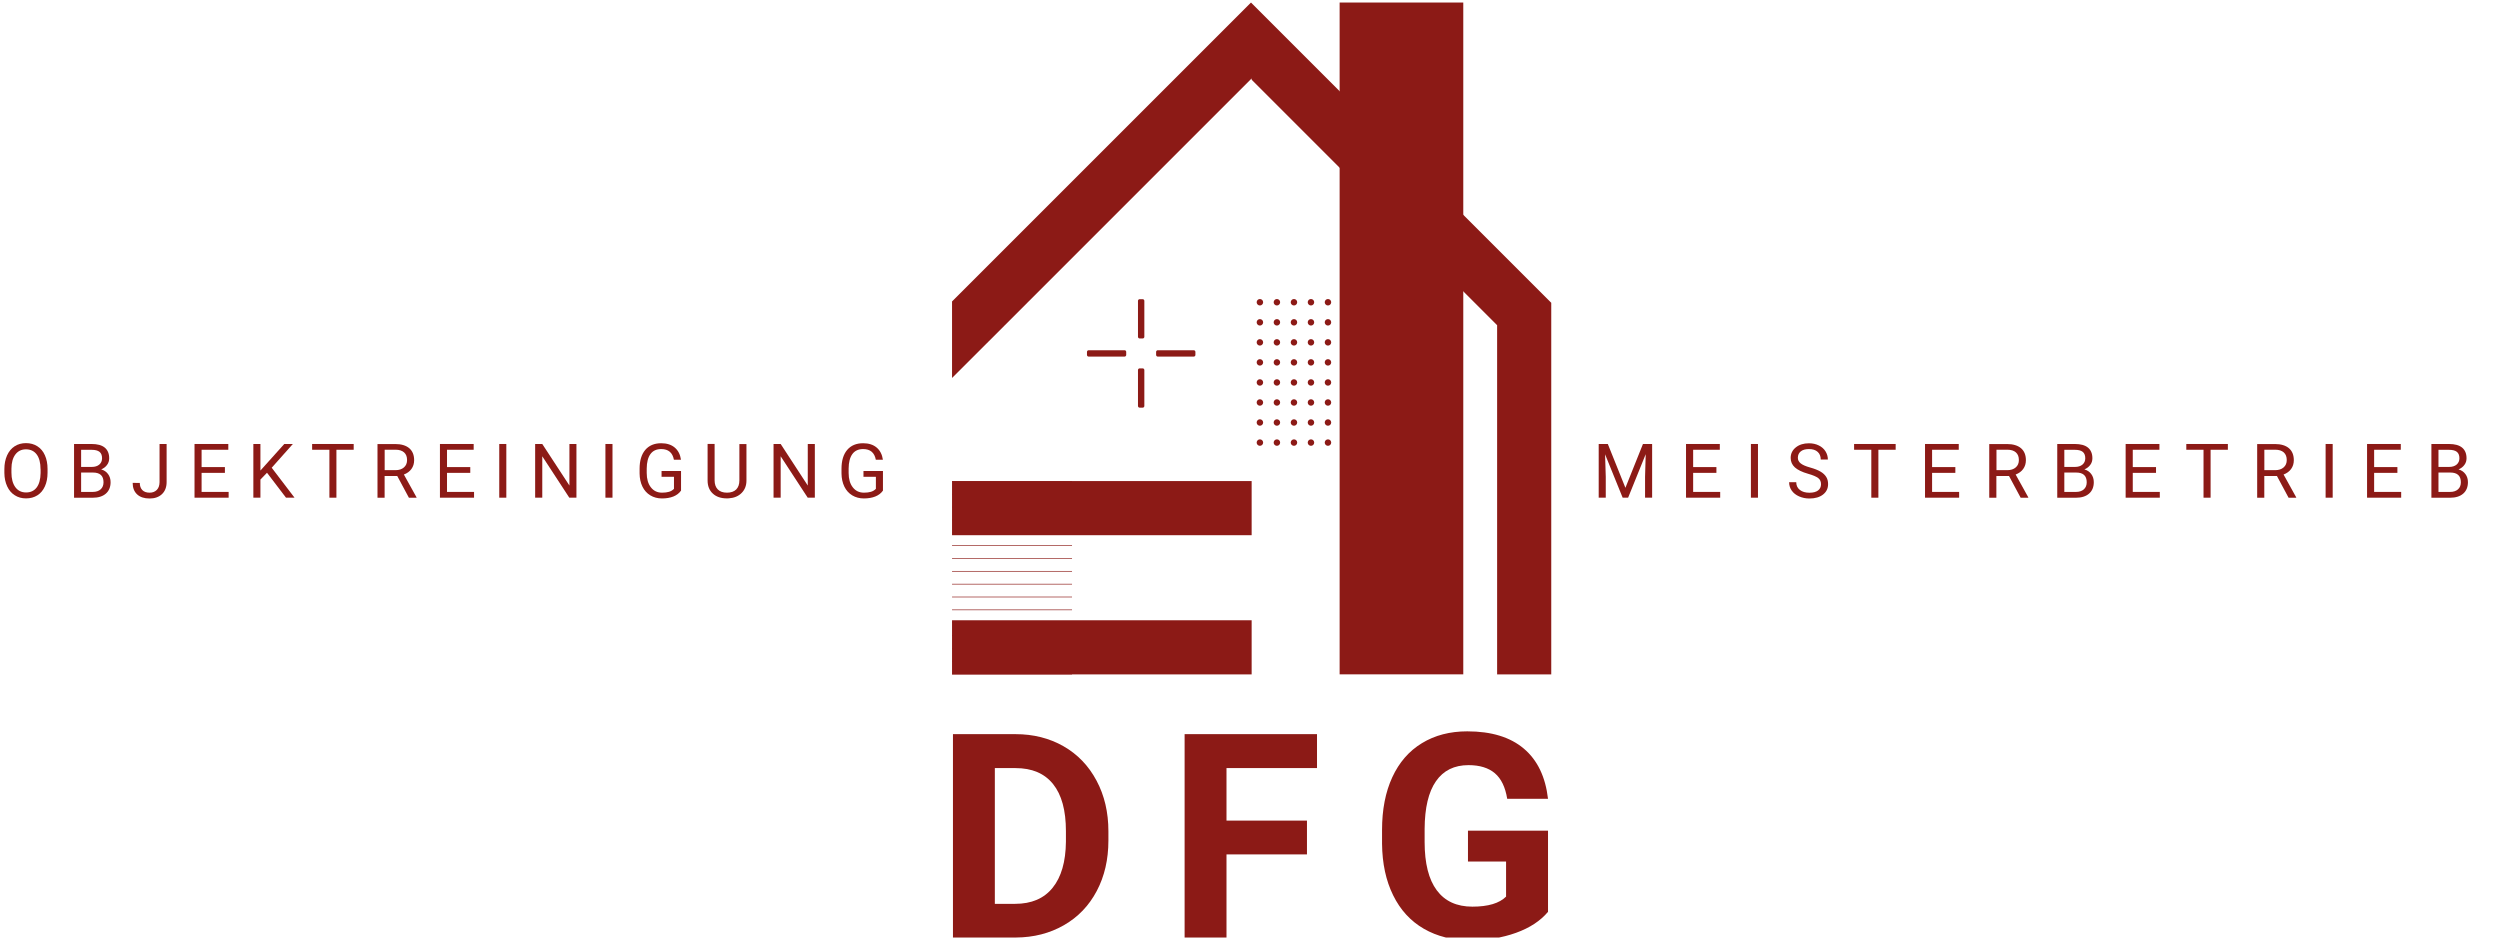 <?xml version="1.0" encoding="utf-8"?>
<!-- Generator: Adobe Illustrator 22.1.0, SVG Export Plug-In . SVG Version: 6.00 Build 0)  -->
<svg version="1.1" id="Ebene_1" xmlns="http://www.w3.org/2000/svg" xmlns:xlink="http://www.w3.org/1999/xlink" x="0px" y="0px"
	 viewBox="0 0 4631.9 1737" style="enable-background:new 0 0 4631.9 1737;" xml:space="preserve">
<style type="text/css">
	.st0{fill:#8C1A16;}
	.st1{clip-path:url(#SVGID_2_);fill:#8C1A16;}
</style>
<rect x="2482" y="4.7" class="st0" width="229.1" height="1244.7"/>
<polygon class="st0" points="2874.1,561 2874.1,1249.5 2773.8,1249.5 2773.8,602.5 2466.2,294.9 2319,147.7 2319,145.3 
	2317.8,146.5 2169.4,294.9 1864.2,600.1 1830.8,633.5 1763.9,700.3 1763.9,558.5 2246.9,75.6 2317.8,4.7 2319,5.9 2608,294.9 "/>
<rect x="1763.9" y="891.3" class="st0" width="555.1" height="100.3"/>
<rect x="1763.9" y="1149.2" class="st0" width="555.1" height="100.3"/>
<g>
	<defs>
		<rect id="SVGID_1_" width="4631.9" height="1737"/>
	</defs>
	<clipPath id="SVGID_2_">
		<use xlink:href="#SVGID_1_"  style="overflow:visible;"/>
	</clipPath>
	<path class="st1" d="M2117.1,627.1h-5.6c-1.7,0-3.1-1.4-3.1-3.1v-66.6c0-1.7,1.4-3.1,3.1-3.1h5.6c1.7,0,3.1,1.4,3.1,3.1V624
		C2120.2,625.7,2118.9,627.1,2117.1,627.1"/>
	<path class="st1" d="M2117.1,755.3h-5.6c-1.7,0-3.1-1.4-3.1-3.1v-66.6c0-1.7,1.4-3.1,3.1-3.1h5.6c1.7,0,3.1,1.4,3.1,3.1v66.6
		C2120.2,753.9,2118.9,755.3,2117.1,755.3"/>
	<path class="st1" d="M2086.6,652v5.6c0,1.7-1.4,3.1-3.1,3.1H2017c-1.7,0-3.1-1.4-3.1-3.1V652c0-1.7,1.4-3.1,3.1-3.1h66.6
		C2085.3,648.9,2086.6,650.3,2086.6,652"/>
	<path class="st1" d="M2214.8,652v5.6c0,1.7-1.4,3.1-3.1,3.1h-66.6c-1.7,0-3.1-1.4-3.1-3.1V652c0-1.7,1.4-3.1,3.1-3.1h66.6
		C2213.4,648.9,2214.8,650.3,2214.8,652"/>
	<path class="st1" d="M2340.3,560c0,3.3-2.7,6-6,6s-6-2.7-6-6c0-3.3,2.7-6,6-6S2340.3,556.7,2340.3,560"/>
	<path class="st1" d="M2371.8,560c0,3.3-2.7,6-6,6c-3.3,0-6-2.7-6-6c0-3.3,2.7-6,6-6C2369.1,554,2371.8,556.7,2371.8,560"/>
	<path class="st1" d="M2403.4,560c0,3.3-2.7,6-6,6s-6-2.7-6-6c0-3.3,2.7-6,6-6S2403.4,556.7,2403.4,560"/>
	<path class="st1" d="M2434.9,560c0,3.3-2.7,6-6,6s-6-2.7-6-6c0-3.3,2.7-6,6-6S2434.9,556.7,2434.9,560"/>
	<path class="st1" d="M2466.4,560c0,3.3-2.7,6-6,6s-6-2.7-6-6c0-3.3,2.7-6,6-6S2466.4,556.7,2466.4,560"/>
	<path class="st1" d="M2498,560c0,3.3-2.7,6-6,6s-6-2.7-6-6c0-3.3,2.7-6,6-6S2498,556.7,2498,560"/>
	<path class="st1" d="M2529.5,560c0,3.3-2.7,6-6,6s-6-2.7-6-6c0-3.3,2.7-6,6-6S2529.5,556.7,2529.5,560"/>
	<path class="st1" d="M2561.1,560c0,3.3-2.7,6-6,6s-6-2.7-6-6c0-3.3,2.7-6,6-6S2561.1,556.7,2561.1,560"/>
	<path class="st1" d="M2592.6,560c0,3.3-2.7,6-6,6s-6-2.7-6-6c0-3.3,2.7-6,6-6S2592.6,556.7,2592.6,560"/>
	<path class="st1" d="M2624.1,560c0,3.3-2.7,6-6,6c-3.3,0-6-2.7-6-6c0-3.3,2.7-6,6-6C2621.4,554,2624.1,556.7,2624.1,560"/>
	<path class="st1" d="M2340.3,597.2c0,3.3-2.7,6-6,6s-6-2.7-6-6c0-3.3,2.7-6,6-6S2340.3,593.8,2340.3,597.2"/>
	<path class="st1" d="M2371.8,597.2c0,3.3-2.7,6-6,6c-3.3,0-6-2.7-6-6c0-3.3,2.7-6,6-6C2369.1,591.1,2371.8,593.8,2371.8,597.2"/>
	<path class="st1" d="M2403.4,597.2c0,3.3-2.7,6-6,6s-6-2.7-6-6c0-3.3,2.7-6,6-6S2403.4,593.8,2403.4,597.2"/>
	<path class="st1" d="M2434.9,597.2c0,3.3-2.7,6-6,6s-6-2.7-6-6c0-3.3,2.7-6,6-6S2434.9,593.8,2434.9,597.2"/>
	<path class="st1" d="M2466.4,597.2c0,3.3-2.7,6-6,6s-6-2.7-6-6c0-3.3,2.7-6,6-6S2466.4,593.8,2466.4,597.2"/>
	<path class="st1" d="M2498,597.2c0,3.3-2.7,6-6,6s-6-2.7-6-6c0-3.3,2.7-6,6-6S2498,593.8,2498,597.2"/>
	<path class="st1" d="M2529.5,597.2c0,3.3-2.7,6-6,6s-6-2.7-6-6c0-3.3,2.7-6,6-6S2529.5,593.8,2529.5,597.2"/>
	<path class="st1" d="M2561.1,597.2c0,3.3-2.7,6-6,6s-6-2.7-6-6c0-3.3,2.7-6,6-6S2561.1,593.8,2561.1,597.2"/>
	<path class="st1" d="M2592.6,597.2c0,3.3-2.7,6-6,6s-6-2.7-6-6c0-3.3,2.7-6,6-6S2592.6,593.8,2592.6,597.2"/>
	<path class="st1" d="M2624.1,597.2c0,3.3-2.7,6-6,6c-3.3,0-6-2.7-6-6c0-3.3,2.7-6,6-6C2621.4,591.1,2624.1,593.8,2624.1,597.2"/>
	<path class="st1" d="M2340.3,634.3c0,3.3-2.7,6-6,6s-6-2.7-6-6c0-3.3,2.7-6,6-6S2340.3,631,2340.3,634.3"/>
	<path class="st1" d="M2371.8,634.3c0,3.3-2.7,6-6,6c-3.3,0-6-2.7-6-6c0-3.3,2.7-6,6-6C2369.1,628.3,2371.8,631,2371.8,634.3"/>
	<path class="st1" d="M2403.4,634.3c0,3.3-2.7,6-6,6s-6-2.7-6-6c0-3.3,2.7-6,6-6S2403.4,631,2403.4,634.3"/>
	<path class="st1" d="M2434.9,634.3c0,3.3-2.7,6-6,6s-6-2.7-6-6c0-3.3,2.7-6,6-6S2434.9,631,2434.9,634.3"/>
	<path class="st1" d="M2466.4,634.3c0,3.3-2.7,6-6,6s-6-2.7-6-6c0-3.3,2.7-6,6-6S2466.4,631,2466.4,634.3"/>
	<path class="st1" d="M2498,634.3c0,3.3-2.7,6-6,6s-6-2.7-6-6c0-3.3,2.7-6,6-6S2498,631,2498,634.3"/>
	<path class="st1" d="M2529.5,634.3c0,3.3-2.7,6-6,6s-6-2.7-6-6c0-3.3,2.7-6,6-6S2529.5,631,2529.5,634.3"/>
	<path class="st1" d="M2561.1,634.3c0,3.3-2.7,6-6,6s-6-2.7-6-6c0-3.3,2.7-6,6-6S2561.1,631,2561.1,634.3"/>
	<path class="st1" d="M2592.6,634.3c0,3.3-2.7,6-6,6s-6-2.7-6-6c0-3.3,2.7-6,6-6S2592.6,631,2592.6,634.3"/>
	<path class="st1" d="M2624.1,634.3c0,3.3-2.7,6-6,6c-3.3,0-6-2.7-6-6c0-3.3,2.7-6,6-6C2621.4,628.3,2624.1,631,2624.1,634.3"/>
	<path class="st1" d="M2340.3,671.4c0,3.3-2.7,6-6,6s-6-2.7-6-6c0-3.3,2.7-6,6-6S2340.3,668.1,2340.3,671.4"/>
	<path class="st1" d="M2371.8,671.4c0,3.3-2.7,6-6,6c-3.3,0-6-2.7-6-6c0-3.3,2.7-6,6-6C2369.1,665.4,2371.8,668.1,2371.8,671.4"/>
	<path class="st1" d="M2403.4,671.4c0,3.3-2.7,6-6,6s-6-2.7-6-6c0-3.3,2.7-6,6-6S2403.4,668.1,2403.4,671.4"/>
	<path class="st1" d="M2434.9,671.4c0,3.3-2.7,6-6,6s-6-2.7-6-6c0-3.3,2.7-6,6-6S2434.9,668.1,2434.9,671.4"/>
	<path class="st1" d="M2466.4,671.4c0,3.3-2.7,6-6,6s-6-2.7-6-6c0-3.3,2.7-6,6-6S2466.4,668.1,2466.4,671.4"/>
	<path class="st1" d="M2498,671.4c0,3.3-2.7,6-6,6s-6-2.7-6-6c0-3.3,2.7-6,6-6S2498,668.1,2498,671.4"/>
	<path class="st1" d="M2529.5,671.4c0,3.3-2.7,6-6,6s-6-2.7-6-6c0-3.3,2.7-6,6-6S2529.5,668.1,2529.5,671.4"/>
	<path class="st1" d="M2561.1,671.4c0,3.3-2.7,6-6,6s-6-2.7-6-6c0-3.3,2.7-6,6-6S2561.1,668.1,2561.1,671.4"/>
	<path class="st1" d="M2592.6,671.4c0,3.3-2.7,6-6,6s-6-2.7-6-6c0-3.3,2.7-6,6-6S2592.6,668.1,2592.6,671.4"/>
	<path class="st1" d="M2624.1,671.4c0,3.3-2.7,6-6,6c-3.3,0-6-2.7-6-6c0-3.3,2.7-6,6-6C2621.4,665.4,2624.1,668.1,2624.1,671.4"/>
	<path class="st1" d="M2340.3,708.6c0,3.3-2.7,6-6,6s-6-2.7-6-6c0-3.3,2.7-6,6-6S2340.3,705.2,2340.3,708.6"/>
	<path class="st1" d="M2371.8,708.6c0,3.3-2.7,6-6,6c-3.3,0-6-2.7-6-6c0-3.3,2.7-6,6-6C2369.1,702.5,2371.8,705.2,2371.8,708.6"/>
	<path class="st1" d="M2403.4,708.6c0,3.3-2.7,6-6,6s-6-2.7-6-6c0-3.3,2.7-6,6-6S2403.4,705.2,2403.4,708.6"/>
	<path class="st1" d="M2434.9,708.6c0,3.3-2.7,6-6,6s-6-2.7-6-6c0-3.3,2.7-6,6-6S2434.9,705.2,2434.9,708.6"/>
	<path class="st1" d="M2466.4,708.6c0,3.3-2.7,6-6,6s-6-2.7-6-6c0-3.3,2.7-6,6-6S2466.4,705.2,2466.4,708.6"/>
	<path class="st1" d="M2498,708.6c0,3.3-2.7,6-6,6s-6-2.7-6-6c0-3.3,2.7-6,6-6S2498,705.2,2498,708.6"/>
	<path class="st1" d="M2529.5,708.6c0,3.3-2.7,6-6,6s-6-2.7-6-6c0-3.3,2.7-6,6-6S2529.5,705.2,2529.5,708.6"/>
	<path class="st1" d="M2561.1,708.6c0,3.3-2.7,6-6,6s-6-2.7-6-6c0-3.3,2.7-6,6-6S2561.1,705.2,2561.1,708.6"/>
	<path class="st1" d="M2592.6,708.6c0,3.3-2.7,6-6,6s-6-2.7-6-6c0-3.3,2.7-6,6-6S2592.6,705.2,2592.6,708.6"/>
	<path class="st1" d="M2624.1,708.6c0,3.3-2.7,6-6,6c-3.3,0-6-2.7-6-6c0-3.3,2.7-6,6-6C2621.4,702.5,2624.1,705.2,2624.1,708.6"/>
	<path class="st1" d="M2340.3,745.7c0,3.3-2.7,6-6,6s-6-2.7-6-6c0-3.3,2.7-6,6-6S2340.3,742.4,2340.3,745.7"/>
	<path class="st1" d="M2371.8,745.7c0,3.3-2.7,6-6,6c-3.3,0-6-2.7-6-6c0-3.3,2.7-6,6-6C2369.1,739.7,2371.8,742.4,2371.8,745.7"/>
	<path class="st1" d="M2403.4,745.7c0,3.3-2.7,6-6,6s-6-2.7-6-6c0-3.3,2.7-6,6-6S2403.4,742.4,2403.4,745.7"/>
	<path class="st1" d="M2434.9,745.7c0,3.3-2.7,6-6,6s-6-2.7-6-6c0-3.3,2.7-6,6-6S2434.9,742.4,2434.9,745.7"/>
	<path class="st1" d="M2466.4,745.7c0,3.3-2.7,6-6,6s-6-2.7-6-6c0-3.3,2.7-6,6-6S2466.4,742.4,2466.4,745.7"/>
	<path class="st1" d="M2498,745.7c0,3.3-2.7,6-6,6s-6-2.7-6-6c0-3.3,2.7-6,6-6S2498,742.4,2498,745.7"/>
	<path class="st1" d="M2529.5,745.7c0,3.3-2.7,6-6,6s-6-2.7-6-6c0-3.3,2.7-6,6-6S2529.5,742.4,2529.5,745.7"/>
	<path class="st1" d="M2561.1,745.7c0,3.3-2.7,6-6,6s-6-2.7-6-6c0-3.3,2.7-6,6-6S2561.1,742.4,2561.1,745.7"/>
	<path class="st1" d="M2592.6,745.7c0,3.3-2.7,6-6,6s-6-2.7-6-6c0-3.3,2.7-6,6-6S2592.6,742.4,2592.6,745.7"/>
	<path class="st1" d="M2624.1,745.7c0,3.3-2.7,6-6,6c-3.3,0-6-2.7-6-6c0-3.3,2.7-6,6-6C2621.4,739.7,2624.1,742.4,2624.1,745.7"/>
	<path class="st1" d="M2340.3,782.8c0,3.3-2.7,6-6,6s-6-2.7-6-6c0-3.3,2.7-6,6-6S2340.3,779.5,2340.3,782.8"/>
	<path class="st1" d="M2371.8,782.8c0,3.3-2.7,6-6,6c-3.3,0-6-2.7-6-6c0-3.3,2.7-6,6-6C2369.1,776.8,2371.8,779.5,2371.8,782.8"/>
	<path class="st1" d="M2403.4,782.8c0,3.3-2.7,6-6,6s-6-2.7-6-6c0-3.3,2.7-6,6-6S2403.4,779.5,2403.4,782.8"/>
	<path class="st1" d="M2434.9,782.8c0,3.3-2.7,6-6,6s-6-2.7-6-6c0-3.3,2.7-6,6-6S2434.9,779.5,2434.9,782.8"/>
	<path class="st1" d="M2466.4,782.8c0,3.3-2.7,6-6,6s-6-2.7-6-6c0-3.3,2.7-6,6-6S2466.4,779.5,2466.4,782.8"/>
	<path class="st1" d="M2498,782.8c0,3.3-2.7,6-6,6s-6-2.7-6-6c0-3.3,2.7-6,6-6S2498,779.5,2498,782.8"/>
	<path class="st1" d="M2529.5,782.8c0,3.3-2.7,6-6,6s-6-2.7-6-6c0-3.3,2.7-6,6-6S2529.5,779.5,2529.5,782.8"/>
	<path class="st1" d="M2561.1,782.8c0,3.3-2.7,6-6,6s-6-2.7-6-6c0-3.3,2.7-6,6-6S2561.1,779.5,2561.1,782.8"/>
	<path class="st1" d="M2592.6,782.8c0,3.3-2.7,6-6,6s-6-2.7-6-6c0-3.3,2.7-6,6-6S2592.6,779.5,2592.6,782.8"/>
	<path class="st1" d="M2624.1,782.8c0,3.3-2.7,6-6,6c-3.3,0-6-2.7-6-6c0-3.3,2.7-6,6-6C2621.4,776.8,2624.1,779.5,2624.1,782.8"/>
	<path class="st1" d="M2340.3,820c0,3.3-2.7,6-6,6s-6-2.7-6-6c0-3.3,2.7-6,6-6S2340.3,816.6,2340.3,820"/>
	<path class="st1" d="M2371.8,820c0,3.3-2.7,6-6,6c-3.3,0-6-2.7-6-6c0-3.3,2.7-6,6-6C2369.1,813.9,2371.8,816.6,2371.8,820"/>
	<path class="st1" d="M2403.4,820c0,3.3-2.7,6-6,6s-6-2.7-6-6c0-3.3,2.7-6,6-6S2403.4,816.6,2403.4,820"/>
	<path class="st1" d="M2434.9,820c0,3.3-2.7,6-6,6s-6-2.7-6-6c0-3.3,2.7-6,6-6S2434.9,816.6,2434.9,820"/>
	<path class="st1" d="M2466.4,820c0,3.3-2.7,6-6,6s-6-2.7-6-6c0-3.3,2.7-6,6-6S2466.4,816.6,2466.4,820"/>
	<path class="st1" d="M2498,820c0,3.3-2.7,6-6,6s-6-2.7-6-6c0-3.3,2.7-6,6-6S2498,816.6,2498,820"/>
	<path class="st1" d="M2529.5,820c0,3.3-2.7,6-6,6s-6-2.7-6-6c0-3.3,2.7-6,6-6S2529.5,816.6,2529.5,820"/>
	<path class="st1" d="M2561.1,820c0,3.3-2.7,6-6,6s-6-2.7-6-6c0-3.3,2.7-6,6-6S2561.1,816.6,2561.1,820"/>
	<path class="st1" d="M2592.6,820c0,3.3-2.7,6-6,6s-6-2.7-6-6c0-3.3,2.7-6,6-6S2592.6,816.6,2592.6,820"/>
	<path class="st1" d="M2624.1,820c0,3.3-2.7,6-6,6c-3.3,0-6-2.7-6-6c0-3.3,2.7-6,6-6C2621.4,813.9,2624.1,816.6,2624.1,820"/>
	<rect x="1763.9" y="891.3" class="st1" width="222.3" height="1.2"/>
	<rect x="1763.9" y="915.1" class="st1" width="222.3" height="1.2"/>
	<rect x="1763.9" y="938.9" class="st1" width="222.3" height="1.2"/>
	<rect x="1763.9" y="962.7" class="st1" width="222.3" height="1.2"/>
	<rect x="1763.9" y="986.5" class="st1" width="222.3" height="1.2"/>
	<rect x="1763.9" y="1010.3" class="st1" width="222.3" height="1.2"/>
	<rect x="1763.9" y="1034.1" class="st1" width="222.3" height="1.2"/>
	<rect x="1763.9" y="1057.9" class="st1" width="222.3" height="1.2"/>
	<rect x="1763.9" y="1081.7" class="st1" width="222.3" height="1.2"/>
	<rect x="1763.9" y="1105.5" class="st1" width="222.3" height="1.2"/>
	<rect x="1763.9" y="1129.3" class="st1" width="222.3" height="1.2"/>
	<rect x="1763.9" y="1153.1" class="st1" width="222.3" height="1.2"/>
	<rect x="1763.9" y="1176.9" class="st1" width="222.3" height="1.2"/>
	<rect x="1763.9" y="1200.7" class="st1" width="222.3" height="1.2"/>
	<rect x="1763.9" y="1224.5" class="st1" width="222.3" height="1.2"/>
	<rect x="1763.9" y="1248.3" class="st1" width="222.3" height="1.2"/>
	<path class="st1" d="M1765.6,1737v-376.8h115.9c33.1,0,62.8,7.5,88.9,22.4c26.1,14.9,46.5,36.1,61.2,63.7
		c14.7,27.5,22,58.8,22,93.8v17.3c0,35-7.2,66.2-21.6,93.4c-14.4,27.3-34.7,48.4-60.9,63.4c-26.2,15-55.8,22.6-88.8,22.8H1765.6z
		 M1843.2,1423.1v251.5h37.5c30.4,0,53.6-9.9,69.6-29.8c16-19.8,24.2-48.2,24.6-85.1v-19.9c0-38.3-7.9-67.3-23.8-87.1
		c-15.9-19.8-39.1-29.6-69.6-29.6H1843.2z"/>
	<polygon class="st1" points="2421.5,1583 2272.4,1583 2272.4,1737 2194.8,1737 2194.8,1360.2 2440.1,1360.2 2440.1,1423.1 
		2272.4,1423.1 2272.4,1520.4 2421.5,1520.4 	"/>
	<path class="st1" d="M2868.1,1689.4c-14,16.7-33.7,29.7-59.3,38.9c-25.5,9.2-53.8,13.8-84.9,13.8c-32.6,0-61.2-7.1-85.8-21.3
		c-24.6-14.2-43.6-34.9-56.9-62c-13.4-27.1-20.2-58.9-20.6-95.5v-25.6c0-37.6,6.3-70.2,19-97.7c12.7-27.5,31-48.6,54.9-63.1
		c23.9-14.6,51.9-21.9,84-21.9c44.7,0,79.6,10.7,104.8,32c25.2,21.3,40.1,52.3,44.8,93h-75.6c-3.5-21.6-11.1-37.4-22.9-47.4
		c-11.8-10-28.1-15-48.8-15c-26.4,0-46.5,9.9-60.3,29.8c-13.8,19.8-20.8,49.3-21,88.5v24.1c0,39.5,7.5,69.4,22.5,89.5
		c15,20.2,37,30.3,66,30.3c29.2,0,49.9-6.2,62.4-18.6v-65h-70.6V1539h148.3V1689.4z"/>
	<path class="st1" d="M88.1,875.6c0,9.8-1.6,18.3-4.9,25.5c-3.3,7.3-7.9,12.8-13.9,16.6c-6,3.8-13,5.7-21.1,5.7
		c-7.8,0-14.8-1.9-20.8-5.8c-6.1-3.8-10.8-9.3-14.1-16.5c-3.3-7.1-5.1-15.4-5.2-24.8v-7.2c0-9.6,1.7-18,5-25.4
		c3.3-7.3,8-13,14.1-16.9c6.1-3.9,13-5.8,20.9-5.8c8,0,15,1.9,21.1,5.8c6.1,3.9,10.8,9.4,14,16.7c3.3,7.3,4.9,15.8,4.9,25.5V875.6z
		 M75.1,869.2c0-11.8-2.4-20.9-7.1-27.2c-4.7-6.3-11.4-9.5-19.9-9.5c-8.3,0-14.8,3.2-19.6,9.5c-4.8,6.3-7.2,15.1-7.3,26.3v7.3
		c0,11.4,2.4,20.4,7.2,27c4.8,6.5,11.4,9.8,19.9,9.8c8.5,0,15-3.1,19.7-9.3c4.6-6.2,7-15,7.2-26.6V869.2z"/>
	<path class="st1" d="M137.2,922.1v-99.5h32.5c10.8,0,18.9,2.2,24.4,6.7c5.4,4.5,8.2,11.1,8.2,19.8c0,4.6-1.3,8.8-4,12.3
		c-2.6,3.6-6.2,6.3-10.8,8.3c5.4,1.5,9.6,4.4,12.7,8.6c3.1,4.2,4.7,9.2,4.7,15.1c0,8.9-2.9,16-8.7,21.1c-5.8,5.1-14,7.7-24.5,7.7
		H137.2z M150.3,865.1h19.8c5.7,0,10.3-1.4,13.8-4.3c3.4-2.9,5.2-6.8,5.2-11.7c0-5.5-1.6-9.5-4.8-12c-3.2-2.5-8-3.7-14.6-3.7h-19.4
		V865.1z M150.3,875.6v35.8H172c6.1,0,10.9-1.6,14.5-4.8c3.5-3.2,5.3-7.5,5.3-13.1c0-12-6.5-18-19.6-18H150.3z"/>
	<path class="st1" d="M295.5,822.6h13.2v70.5c0,9.5-2.9,17-8.6,22.4c-5.7,5.4-13.3,8.1-22.9,8.1c-9.9,0-17.6-2.5-23.1-7.6
		c-5.5-5.1-8.3-12.1-8.3-21.3H259c0,5.7,1.6,10.1,4.7,13.3c3.1,3.2,7.6,4.8,13.6,4.8c5.4,0,9.8-1.7,13.2-5.1c3.4-3.4,5-8.2,5.1-14.4
		V822.6z"/>
	<polygon class="st1" points="416.7,876.1 373.5,876.1 373.5,911.4 423.6,911.4 423.6,922.1 360.4,922.1 360.4,822.6 423,822.6 
		423,833.3 373.5,833.3 373.5,865.4 416.7,865.4 	"/>
	<polygon class="st1" points="494.7,875.9 482.5,888.5 482.5,922.1 469.4,922.1 469.4,822.6 482.5,822.6 482.5,871.8 526.7,822.6 
		542.6,822.6 503.4,866.6 545.7,922.1 529.9,922.1 	"/>
	<polygon class="st1" points="655.3,833.3 623.3,833.3 623.3,922.1 610.3,922.1 610.3,833.3 578.3,833.3 578.3,822.6 655.3,822.6 	
		"/>
	<path class="st1" d="M736,881.9h-23.4v40.3h-13.2v-99.5h32.9c11.2,0,19.8,2.6,25.9,7.7c6,5.1,9.1,12.5,9.1,22.3
		c0,6.2-1.7,11.6-5,16.2c-3.3,4.6-8,8-14,10.3l23.4,42.2v0.8h-14.1L736,881.9z M712.6,871.1h20.2c6.5,0,11.7-1.7,15.6-5.1
		c3.9-3.4,5.8-7.9,5.8-13.6c0-6.2-1.8-10.9-5.5-14.2c-3.7-3.3-9-5-15.9-5h-20.1V871.1z"/>
	<polygon class="st1" points="871.3,876.1 828.2,876.1 828.2,911.4 878.3,911.4 878.3,922.1 815.1,922.1 815.1,822.6 877.6,822.6 
		877.6,833.3 828.2,833.3 828.2,865.4 871.3,865.4 	"/>
	<rect x="925" y="822.6" class="st1" width="13.1" height="99.5"/>
	<polygon class="st1" points="1068,922.1 1054.8,922.1 1004.7,845.4 1004.7,922.1 991.5,922.1 991.5,822.6 1004.7,822.6 1055,899.6 
		1055,822.6 1068,822.6 	"/>
	<rect x="1121.7" y="822.6" class="st1" width="13.1" height="99.5"/>
	<path class="st1" d="M1261.7,909.1c-3.4,4.8-8.1,8.4-14.1,10.8c-6,2.4-13.1,3.6-21.1,3.6c-8.1,0-15.3-1.9-21.6-5.7
		c-6.3-3.8-11.2-9.2-14.6-16.2c-3.4-7-5.2-15.2-5.3-24.4v-8.7c0-15,3.5-26.6,10.5-34.9c7-8.2,16.8-12.4,29.5-12.4
		c10.4,0,18.8,2.7,25.1,8c6.3,5.3,10.2,12.8,11.6,22.6h-13.1c-2.5-13.2-10.3-19.8-23.5-19.8c-8.8,0-15.5,3.1-20,9.3
		c-4.5,6.2-6.8,15.1-6.9,26.9v8.1c0,11.2,2.6,20.1,7.7,26.6c5.1,6.6,12,9.9,20.7,9.9c4.9,0,9.2-0.5,12.9-1.6
		c3.7-1.1,6.7-2.9,9.2-5.5v-22.3h-23v-10.7h36.1V909.1z"/>
	<path class="st1" d="M1383,822.6v67.7c0,9.4-3,17.1-8.9,23c-5.9,6-13.8,9.3-23.8,10l-3.5,0.1c-10.9,0-19.6-2.9-26-8.8
		c-6.5-5.9-9.8-14-9.8-24.3v-67.8h13V890c0,7.2,2,12.8,5.9,16.8c4,4,9.6,6,17,6c7.4,0,13.1-2,17.1-5.9c3.9-4,5.9-9.5,5.9-16.7v-67.5
		H1383z"/>
	<polygon class="st1" points="1509.7,922.1 1496.5,922.1 1446.4,845.4 1446.4,922.1 1433.2,922.1 1433.2,822.6 1446.4,822.6 
		1496.6,899.6 1496.6,822.6 1509.7,822.6 	"/>
	<path class="st1" d="M1635.8,909.1c-3.4,4.8-8.1,8.4-14.1,10.8c-6,2.4-13.1,3.6-21.1,3.6c-8.1,0-15.3-1.9-21.6-5.7
		c-6.3-3.8-11.2-9.2-14.6-16.2c-3.4-7-5.2-15.2-5.3-24.4v-8.7c0-15,3.5-26.6,10.5-34.9c7-8.2,16.8-12.4,29.5-12.4
		c10.4,0,18.8,2.7,25.1,8c6.3,5.3,10.2,12.8,11.6,22.6h-13.1c-2.5-13.2-10.3-19.8-23.5-19.8c-8.8,0-15.5,3.1-20,9.3
		c-4.5,6.2-6.8,15.1-6.9,26.9v8.1c0,11.2,2.6,20.1,7.7,26.6c5.1,6.6,12,9.9,20.7,9.9c4.9,0,9.2-0.5,12.9-1.6
		c3.7-1.1,6.7-2.9,9.2-5.5v-22.3h-23v-10.7h36.1V909.1z"/>
	<polygon class="st1" points="2978.9,822.6 3011.5,903.8 3044,822.6 3061,822.6 3061,922.1 3047.9,922.1 3047.9,883.4 3049.1,841.5 
		3016.5,922.1 3006.4,922.1 2973.8,841.7 2975.1,883.4 2975.1,922.1 2962,922.1 2962,822.6 	"/>
	<polygon class="st1" points="3180.1,876.1 3137,876.1 3137,911.4 3187.1,911.4 3187.1,922.1 3123.8,922.1 3123.8,822.6 
		3186.4,822.6 3186.4,833.3 3137,833.3 3137,865.4 3180.1,865.4 	"/>
	<rect x="3244" y="822.6" class="st1" width="13.1" height="99.5"/>
	<path class="st1" d="M3350,877.8c-11.3-3.2-19.4-7.2-24.6-11.9c-5.1-4.7-7.7-10.5-7.7-17.5c0-7.8,3.1-14.3,9.4-19.4
		c6.3-5.1,14.4-7.7,24.4-7.7c6.8,0,12.9,1.3,18.3,4c5.4,2.6,9.5,6.3,12.4,10.9c2.9,4.6,4.4,9.7,4.4,15.2h-13.2
		c0-6-1.9-10.8-5.7-14.2c-3.8-3.5-9.2-5.2-16.2-5.2c-6.5,0-11.5,1.4-15.1,4.3c-3.6,2.9-5.4,6.8-5.4,11.9c0,4.1,1.7,7.5,5.2,10.3
		c3.4,2.8,9.3,5.4,17.6,7.7c8.3,2.3,14.7,4.9,19.4,7.7c4.7,2.8,8.1,6.1,10.4,9.8c2.3,3.7,3.4,8.1,3.4,13.2c0,8.1-3.1,14.5-9.4,19.4
		c-6.3,4.9-14.7,7.3-25.2,7.3c-6.8,0-13.2-1.3-19.1-3.9c-5.9-2.6-10.5-6.2-13.7-10.8c-3.2-4.6-4.8-9.7-4.8-15.5h13.2
		c0,6,2.2,10.8,6.7,14.3c4.4,3.5,10.4,5.2,17.8,5.2c6.9,0,12.2-1.4,15.9-4.2c3.7-2.8,5.5-6.7,5.5-11.6c0-4.9-1.7-8.6-5.1-11.3
		C3365.2,883,3359,880.4,3350,877.8"/>
	<polygon class="st1" points="3512.2,833.3 3480.2,833.3 3480.2,922.1 3467.1,922.1 3467.1,833.3 3435.2,833.3 3435.2,822.6 
		3512.2,822.6 	"/>
	<polygon class="st1" points="3622.8,876.1 3579.7,876.1 3579.7,911.4 3629.8,911.4 3629.8,922.1 3566.6,922.1 3566.6,822.6 
		3629.1,822.6 3629.1,833.3 3579.7,833.3 3579.7,865.4 3622.8,865.4 	"/>
	<path class="st1" d="M3722.2,881.9h-23.4v40.3h-13.2v-99.5h32.9c11.2,0,19.8,2.6,25.9,7.7c6,5.1,9.1,12.5,9.1,22.3
		c0,6.2-1.7,11.6-5,16.2c-3.3,4.6-8,8-14,10.3l23.4,42.2v0.8h-14.1L3722.2,881.9z M3698.9,871.1h20.2c6.5,0,11.7-1.7,15.6-5.1
		c3.9-3.4,5.8-7.9,5.8-13.6c0-6.2-1.8-10.9-5.5-14.2c-3.7-3.3-9-5-15.9-5h-20.1V871.1z"/>
	<path class="st1" d="M3811.6,922.1v-99.5h32.5c10.8,0,18.9,2.2,24.4,6.7c5.4,4.5,8.2,11.1,8.2,19.8c0,4.6-1.3,8.8-4,12.3
		c-2.6,3.6-6.2,6.3-10.8,8.3c5.4,1.5,9.6,4.4,12.7,8.6c3.1,4.2,4.7,9.2,4.7,15.1c0,8.9-2.9,16-8.7,21.1c-5.8,5.1-14,7.7-24.5,7.7
		H3811.6z M3824.7,865.1h19.8c5.7,0,10.3-1.4,13.8-4.3c3.4-2.9,5.2-6.8,5.2-11.7c0-5.5-1.6-9.5-4.8-12c-3.2-2.5-8-3.7-14.6-3.7
		h-19.4V865.1z M3824.7,875.6v35.8h21.7c6.1,0,10.9-1.6,14.5-4.8c3.5-3.2,5.3-7.5,5.3-13.1c0-12-6.5-18-19.6-18H3824.7z"/>
	<polygon class="st1" points="3994.6,876.1 3951.5,876.1 3951.5,911.4 4001.6,911.4 4001.6,922.1 3938.3,922.1 3938.3,822.6 
		4000.9,822.6 4000.9,833.3 3951.5,833.3 3951.5,865.4 3994.6,865.4 	"/>
	<polygon class="st1" points="4127.7,833.3 4095.7,833.3 4095.7,922.1 4082.6,922.1 4082.6,833.3 4050.7,833.3 4050.7,822.6 
		4127.7,822.6 	"/>
	<path class="st1" d="M4218.6,881.9h-23.4v40.3H4182v-99.5h32.9c11.2,0,19.8,2.6,25.9,7.7c6,5.1,9.1,12.5,9.1,22.3
		c0,6.2-1.7,11.6-5,16.2c-3.3,4.6-8,8-14,10.3l23.4,42.2v0.8h-14.1L4218.6,881.9z M4195.2,871.1h20.2c6.5,0,11.7-1.7,15.6-5.1
		c3.9-3.4,5.8-7.9,5.8-13.6c0-6.2-1.8-10.9-5.5-14.2c-3.7-3.3-9-5-15.9-5h-20.1V871.1z"/>
	<rect x="4308.8" y="822.6" class="st1" width="13.1" height="99.5"/>
	<polygon class="st1" points="4441.8,876.1 4398.7,876.1 4398.7,911.4 4448.8,911.4 4448.8,922.1 4385.6,922.1 4385.6,822.6 
		4448.1,822.6 4448.1,833.3 4398.7,833.3 4398.7,865.4 4441.8,865.4 	"/>
	<path class="st1" d="M4504.8,922.1v-99.5h32.5c10.8,0,18.9,2.2,24.4,6.7c5.4,4.5,8.2,11.1,8.2,19.8c0,4.6-1.3,8.8-4,12.3
		c-2.6,3.6-6.2,6.3-10.8,8.3c5.4,1.5,9.6,4.4,12.7,8.6c3.1,4.2,4.7,9.2,4.7,15.1c0,8.9-2.9,16-8.7,21.1c-5.8,5.1-14,7.7-24.5,7.7
		H4504.8z M4517.9,865.1h19.8c5.7,0,10.3-1.4,13.8-4.3c3.4-2.9,5.2-6.8,5.2-11.7c0-5.5-1.6-9.5-4.8-12c-3.2-2.5-8-3.7-14.6-3.7
		h-19.4V865.1z M4517.9,875.6v35.8h21.7c6.1,0,10.9-1.6,14.5-4.8c3.5-3.2,5.3-7.5,5.3-13.1c0-12-6.5-18-19.6-18H4517.9z"/>
</g>
</svg>

